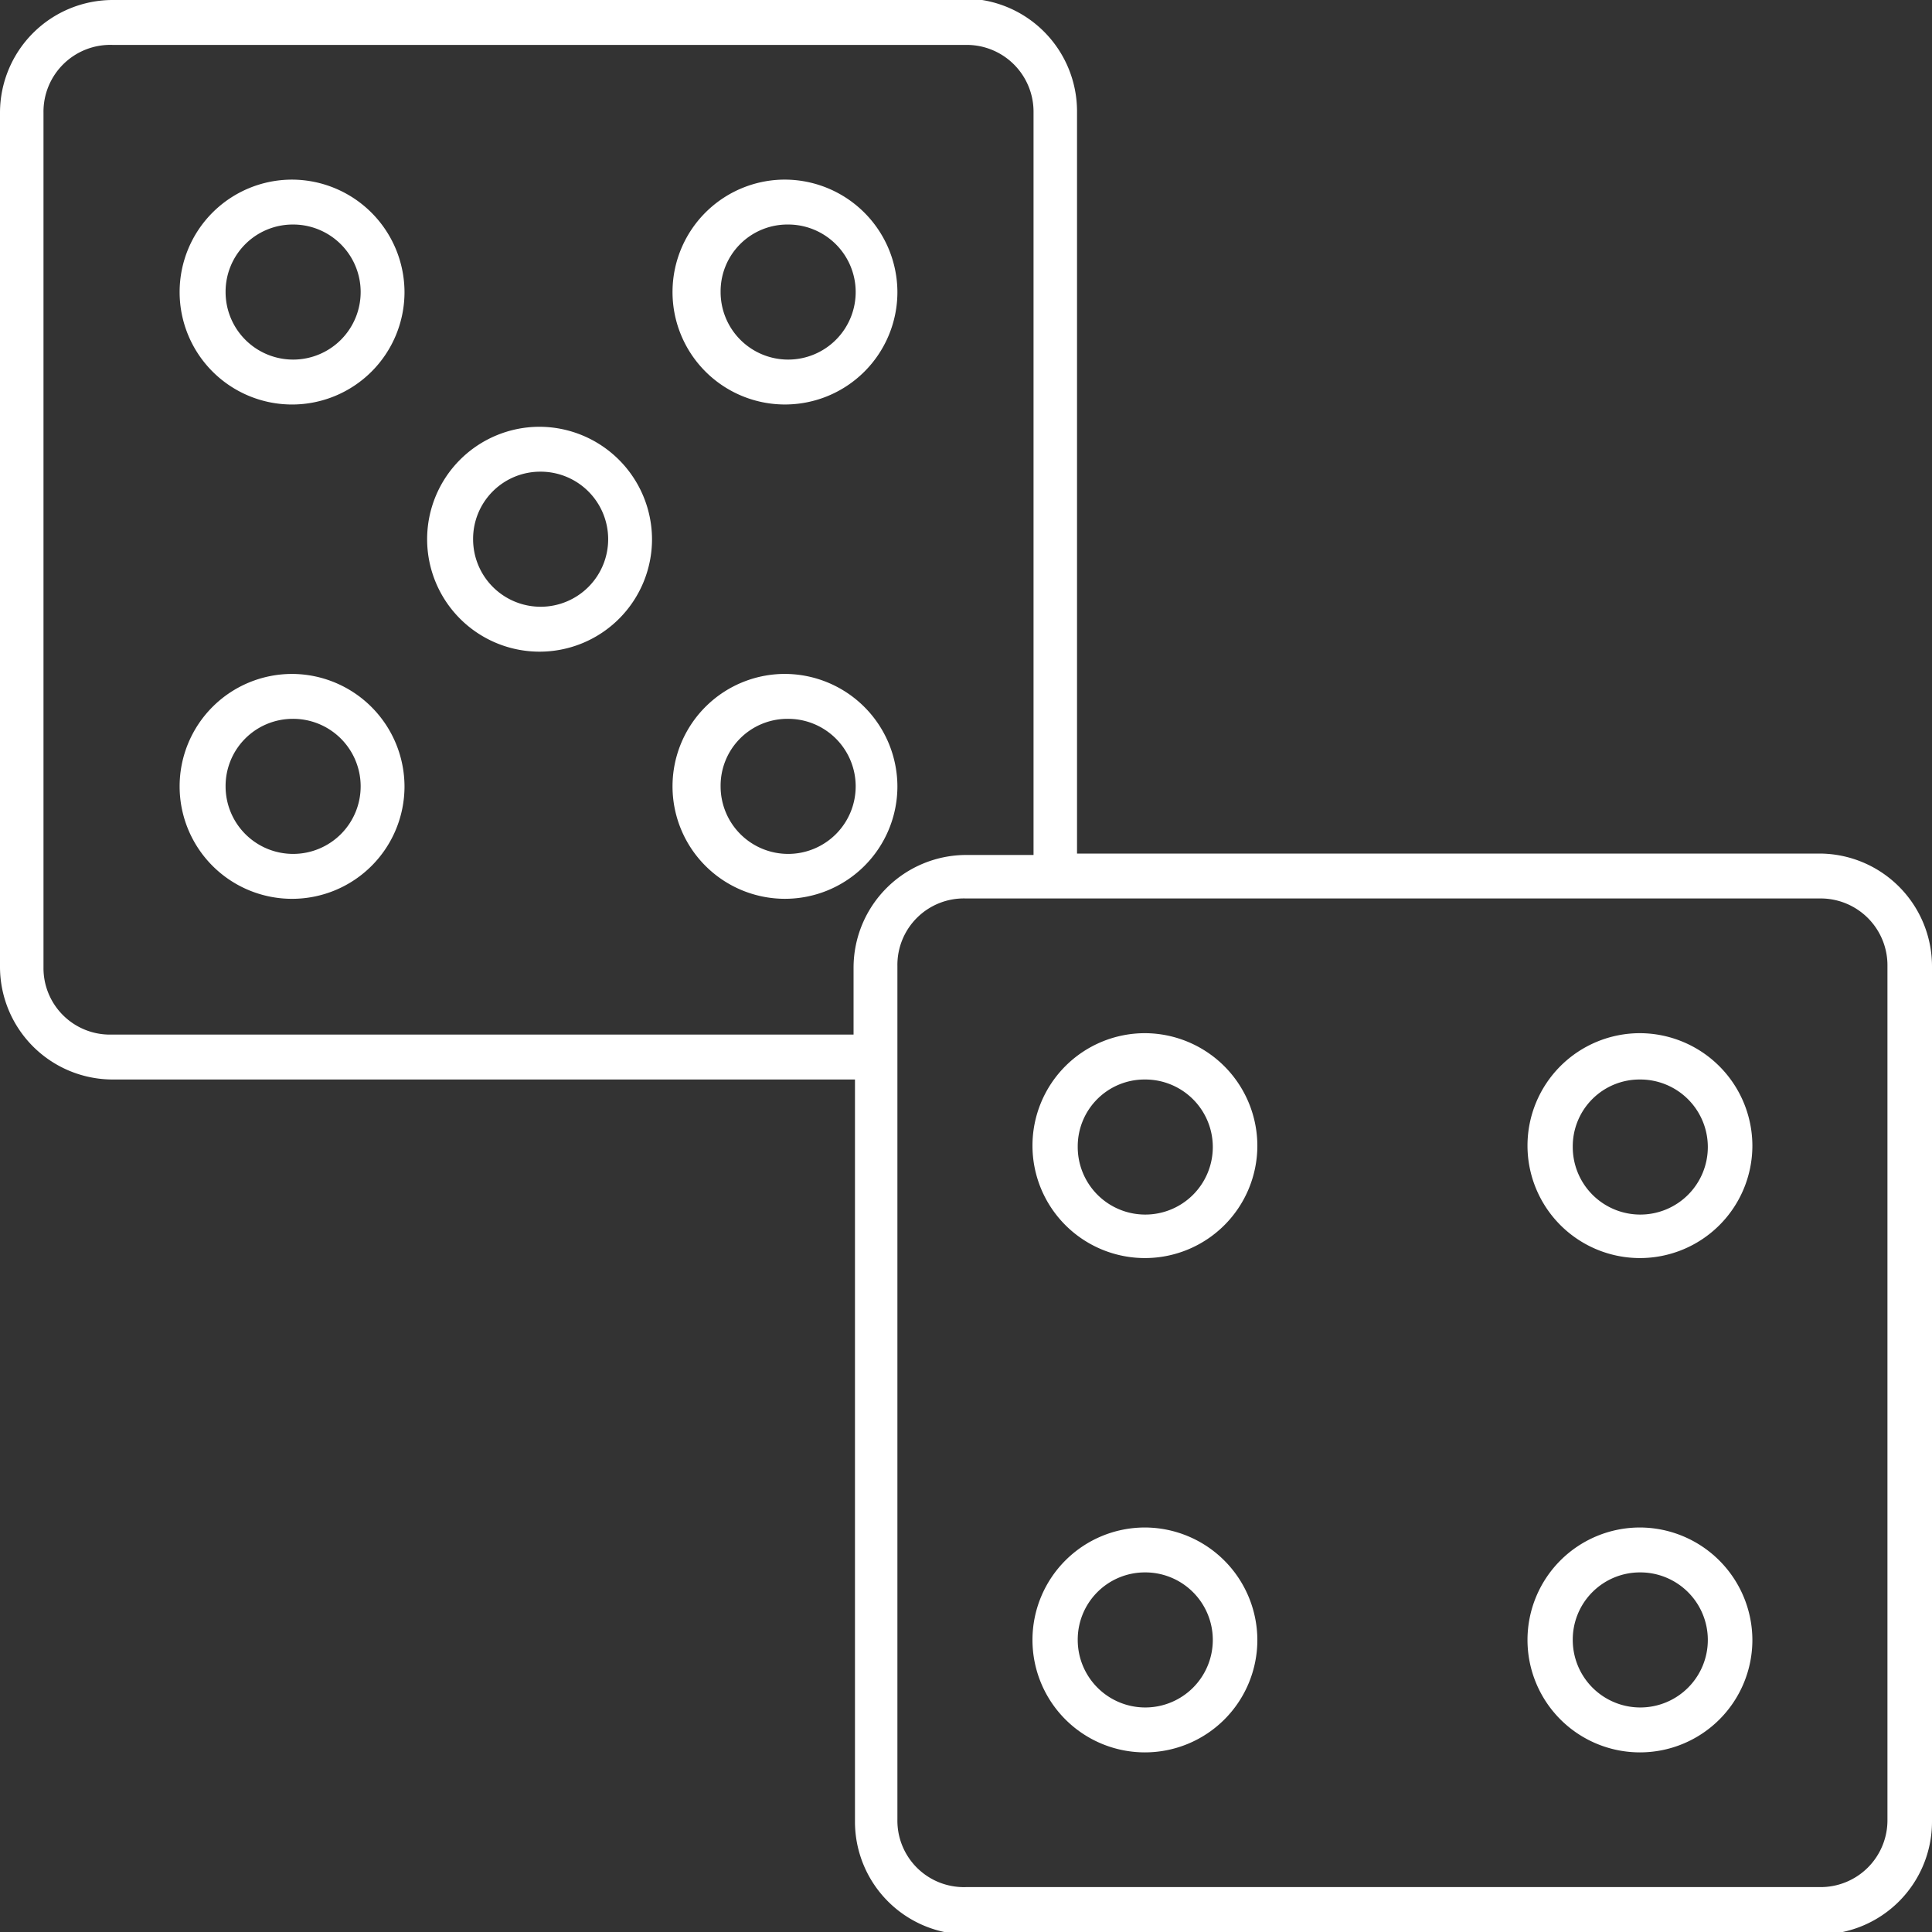 <svg xmlns="http://www.w3.org/2000/svg" xmlns:xlink="http://www.w3.org/1999/xlink" viewBox="0 0 54.64 54.64"><rect x="0" y="0" width="54.64" height="54.64" fill="#333333" stroke="none"/><defs><style>.cls-1{fill:none;}.cls-2{clip-path:url(#clip-path);}.cls-3{fill:#fff;}</style><clipPath id="clip-path" transform="translate(-8.62 -8.47)"><rect class="cls-1" width="71.73" height="71.73"/></clipPath></defs><title>Fichier 47</title><g id="Calque_2" data-name="Calque 2"><g id="Calque_1-2" data-name="Calque 1"><g class="cls-2"><path class="cls-3" d="M11.8,8.47a3.19,3.19,0,0,0-3.18,3.18V35.79A3.19,3.19,0,0,0,11.8,39h21v21a3.19,3.19,0,0,0,3.18,3.18H60.08a3.19,3.19,0,0,0,3.18-3.18V35.79a3.19,3.19,0,0,0-3.18-3.18h-21v-21a3.19,3.19,0,0,0-3.18-3.18Zm0,1.27H35.94a1.89,1.89,0,0,1,1.91,1.91v21H35.94a3.19,3.19,0,0,0-3.18,3.18v1.9h-21a1.88,1.88,0,0,1-1.91-1.9V11.65A1.89,1.89,0,0,1,11.8,9.74Zm5.08,3.81a3.18,3.18,0,1,0,3.18,3.18A3.19,3.19,0,0,0,16.88,13.55Zm14,0A3.18,3.18,0,1,0,34,16.73,3.19,3.19,0,0,0,30.86,13.55Zm-14,1.27A1.91,1.91,0,1,1,15,16.73,1.9,1.9,0,0,1,16.88,14.82Zm14,0A1.91,1.91,0,1,1,29,16.73,1.89,1.89,0,0,1,30.86,14.82Zm-7,5.72a3.18,3.18,0,1,0,3.18,3.18A3.19,3.19,0,0,0,23.87,20.54Zm0,1.27A1.91,1.91,0,1,1,22,23.72,1.9,1.9,0,0,1,23.87,21.81Zm-7,5.72a3.18,3.18,0,1,0,3.18,3.18A3.19,3.19,0,0,0,16.88,27.53Zm14,0A3.18,3.18,0,1,0,34,30.71,3.19,3.19,0,0,0,30.86,27.53Zm-14,1.27A1.91,1.91,0,1,1,15,30.71,1.9,1.9,0,0,1,16.88,28.8Zm14,0A1.91,1.91,0,1,1,29,30.71,1.89,1.89,0,0,1,30.86,28.8Zm5.08,5.08H60.08A1.89,1.89,0,0,1,62,35.79V59.93a1.89,1.89,0,0,1-1.91,1.91H35.94A1.88,1.88,0,0,1,34,59.93V35.79A1.88,1.88,0,0,1,35.94,33.88ZM41,37.69a3.18,3.18,0,1,0,3.18,3.18A3.19,3.19,0,0,0,41,37.69Zm14,0a3.18,3.18,0,1,0,3.18,3.18A3.19,3.19,0,0,0,55,37.69ZM41,39a1.91,1.91,0,1,1-1.9,1.9A1.89,1.89,0,0,1,41,39Zm14,0a1.91,1.91,0,1,1-1.9,1.9A1.89,1.89,0,0,1,55,39ZM41,51.67a3.18,3.18,0,1,0,3.18,3.18A3.19,3.19,0,0,0,41,51.67Zm14,0a3.18,3.18,0,1,0,3.18,3.18A3.19,3.19,0,0,0,55,51.67ZM41,52.94a1.91,1.91,0,1,1-1.9,1.91A1.9,1.9,0,0,1,41,52.94Zm14,0a1.91,1.91,0,1,1-1.9,1.91A1.9,1.9,0,0,1,55,52.94Z" transform="translate(-8.62 -8.47)"/></g></g></g></svg>
